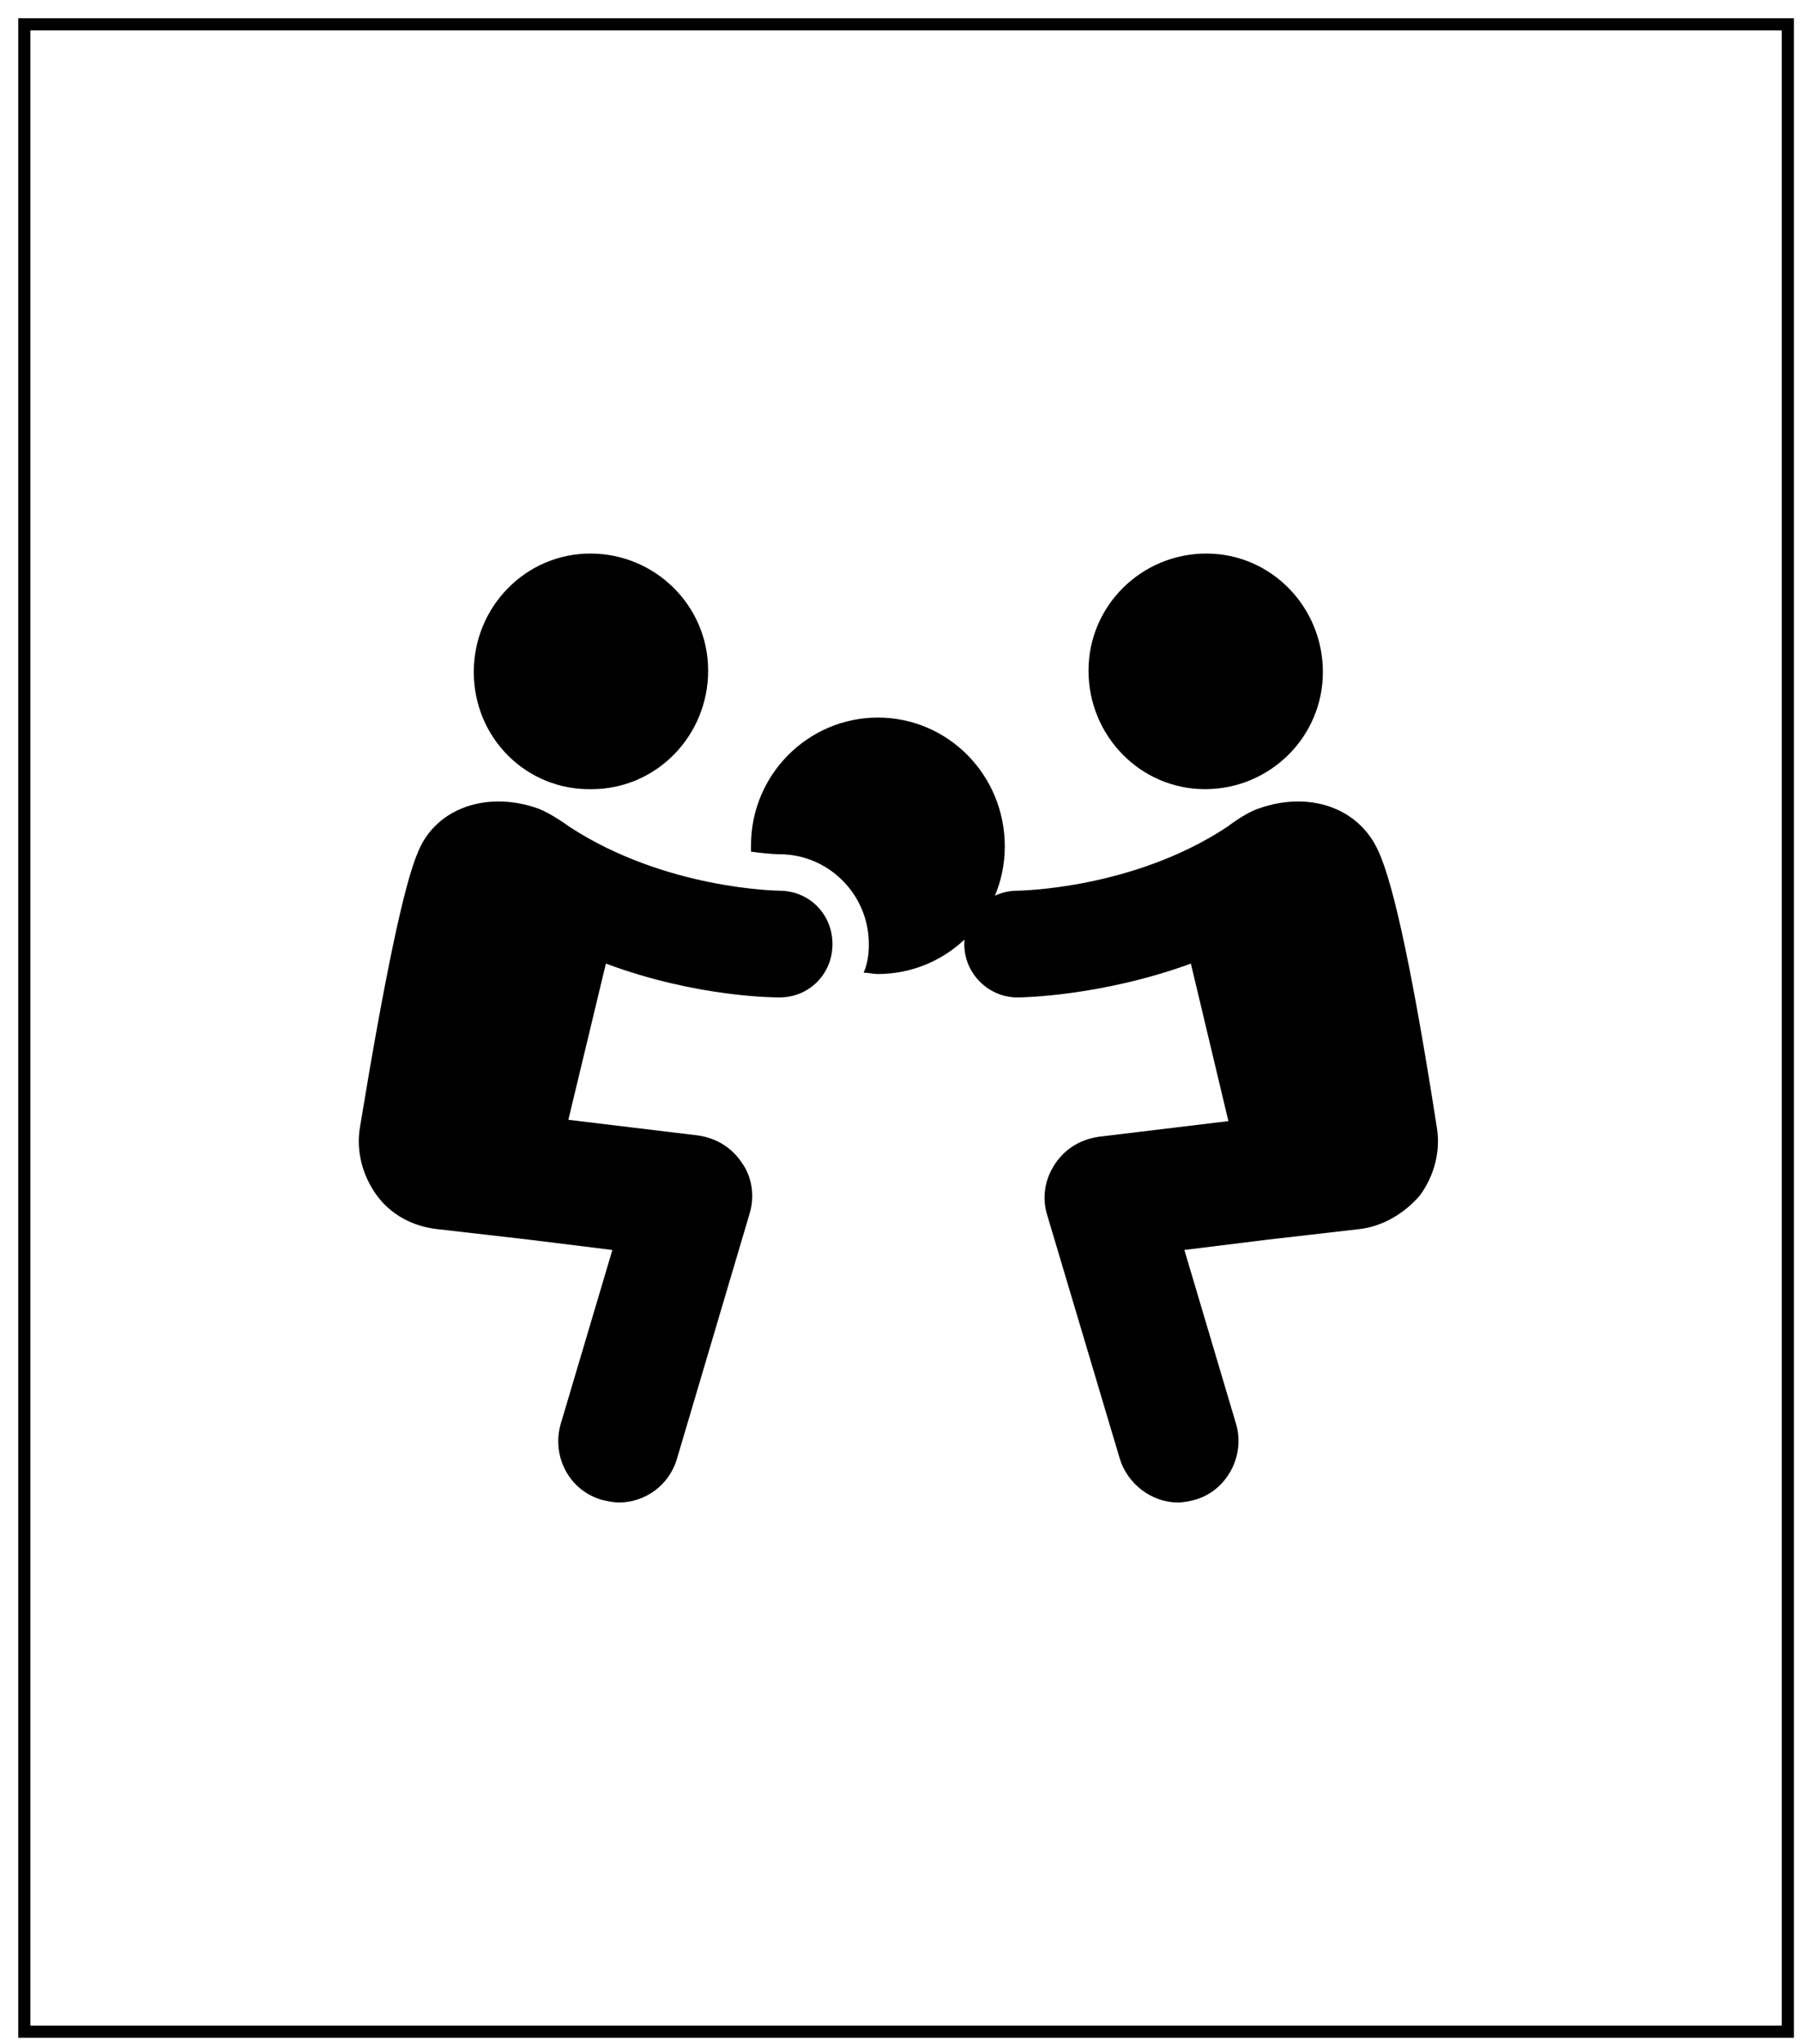 <?xml version="1.0" encoding="UTF-8"?>
<svg width="74px" height="84px" viewBox="0 0 74 84" version="1.1" xmlns="http://www.w3.org/2000/svg" xmlns:xlink="http://www.w3.org/1999/xlink">
    <title>icon-02</title>
    <g id="Page-1" stroke="none" stroke-width="1" fill="none" fill-rule="evenodd">
        <g id="icon-02" transform="translate(1, 1)">
            <path d="M35.091,28.491 C32.217,28.491 29.875,30.845 29.875,33.733 L29.875,34.001 C30.62,34.108 31.046,34.108 31.046,34.108 C33.069,34.108 34.719,35.766 34.719,37.799 C34.719,38.227 34.666,38.602 34.506,38.976 C34.719,38.976 34.879,39.03 35.092,39.03 C37.966,39.03 40.308,36.676 40.308,33.787 C40.308,30.845 37.966,28.491 35.091,28.491 Z" id="Path" fill="#000000" fill-rule="nonzero"></path>
            <path d="M31.042,35.606 C30.989,35.606 26.357,35.553 22.419,32.985 C22.206,32.825 21.567,32.397 21.141,32.236 C19.065,31.487 16.936,32.183 16.191,34.001 C15.605,35.339 14.807,39.191 13.796,45.343 C13.636,46.306 13.902,47.322 14.488,48.125 C15.073,48.927 15.978,49.409 16.989,49.516 L20.715,49.944 L24.175,50.372 L22.046,57.54 C21.673,58.877 22.419,60.268 23.75,60.643 C23.962,60.696 24.229,60.75 24.442,60.75 C25.506,60.75 26.518,60.054 26.837,58.931 L29.818,48.874 C30.031,48.178 29.924,47.376 29.498,46.787 C29.073,46.146 28.434,45.771 27.689,45.664 L22.366,45.022 L23.909,38.602 C27.635,39.993 30.882,39.993 31.042,39.993 C32.266,39.993 33.224,39.031 33.224,37.8 C33.224,36.569 32.266,35.607 31.042,35.607 L31.042,35.606 Z" id="Path" fill="#000000" fill-rule="nonzero"></path>
            <path d="M23.322,31.433 C25.984,31.433 28.113,29.239 28.113,26.564 C28.113,23.89 25.93,21.75 23.269,21.75 C20.607,21.75 18.478,23.944 18.478,26.618 C18.478,29.347 20.661,31.486 23.322,31.433 Z" id="Path" fill="#000000" fill-rule="nonzero"></path>
            <path d="M58.071,45.343 C57.113,39.191 56.315,35.392 55.676,34.002 C54.878,32.183 52.802,31.487 50.726,32.236 C50.247,32.397 49.661,32.825 49.448,32.985 C45.562,35.553 40.878,35.606 40.825,35.606 C39.601,35.606 38.643,36.623 38.643,37.8 C38.643,39.03 39.654,39.993 40.825,39.993 C41.038,39.993 44.285,39.94 47.958,38.603 L49.501,45.076 L44.178,45.718 C43.433,45.825 42.794,46.199 42.369,46.841 C41.943,47.483 41.836,48.232 42.049,48.928 L45.03,58.931 C45.349,60.001 46.36,60.75 47.425,60.75 C47.638,60.75 47.904,60.696 48.117,60.642 C49.448,60.268 50.193,58.824 49.821,57.54 L47.691,50.371 L51.151,49.943 L54.877,49.515 C55.835,49.408 56.74,48.873 57.379,48.124 C57.965,47.322 58.231,46.306 58.071,45.342 L58.071,45.343 Z" id="Path" fill="#000000" fill-rule="nonzero"></path>
            <path d="M48.541,31.433 C51.202,31.433 53.385,29.293 53.385,26.618 C53.385,23.944 51.255,21.75 48.594,21.75 C45.932,21.75 43.75,23.89 43.75,26.564 C43.75,29.239 45.879,31.433 48.541,31.433 Z" id="Path" fill="#000000" fill-rule="nonzero"></path>
            <rect id="Rectangle" stroke="#000000" stroke-width="0.5" x="0" y="0" width="72.5" height="82.5"></rect>
        </g>
    </g>
</svg>